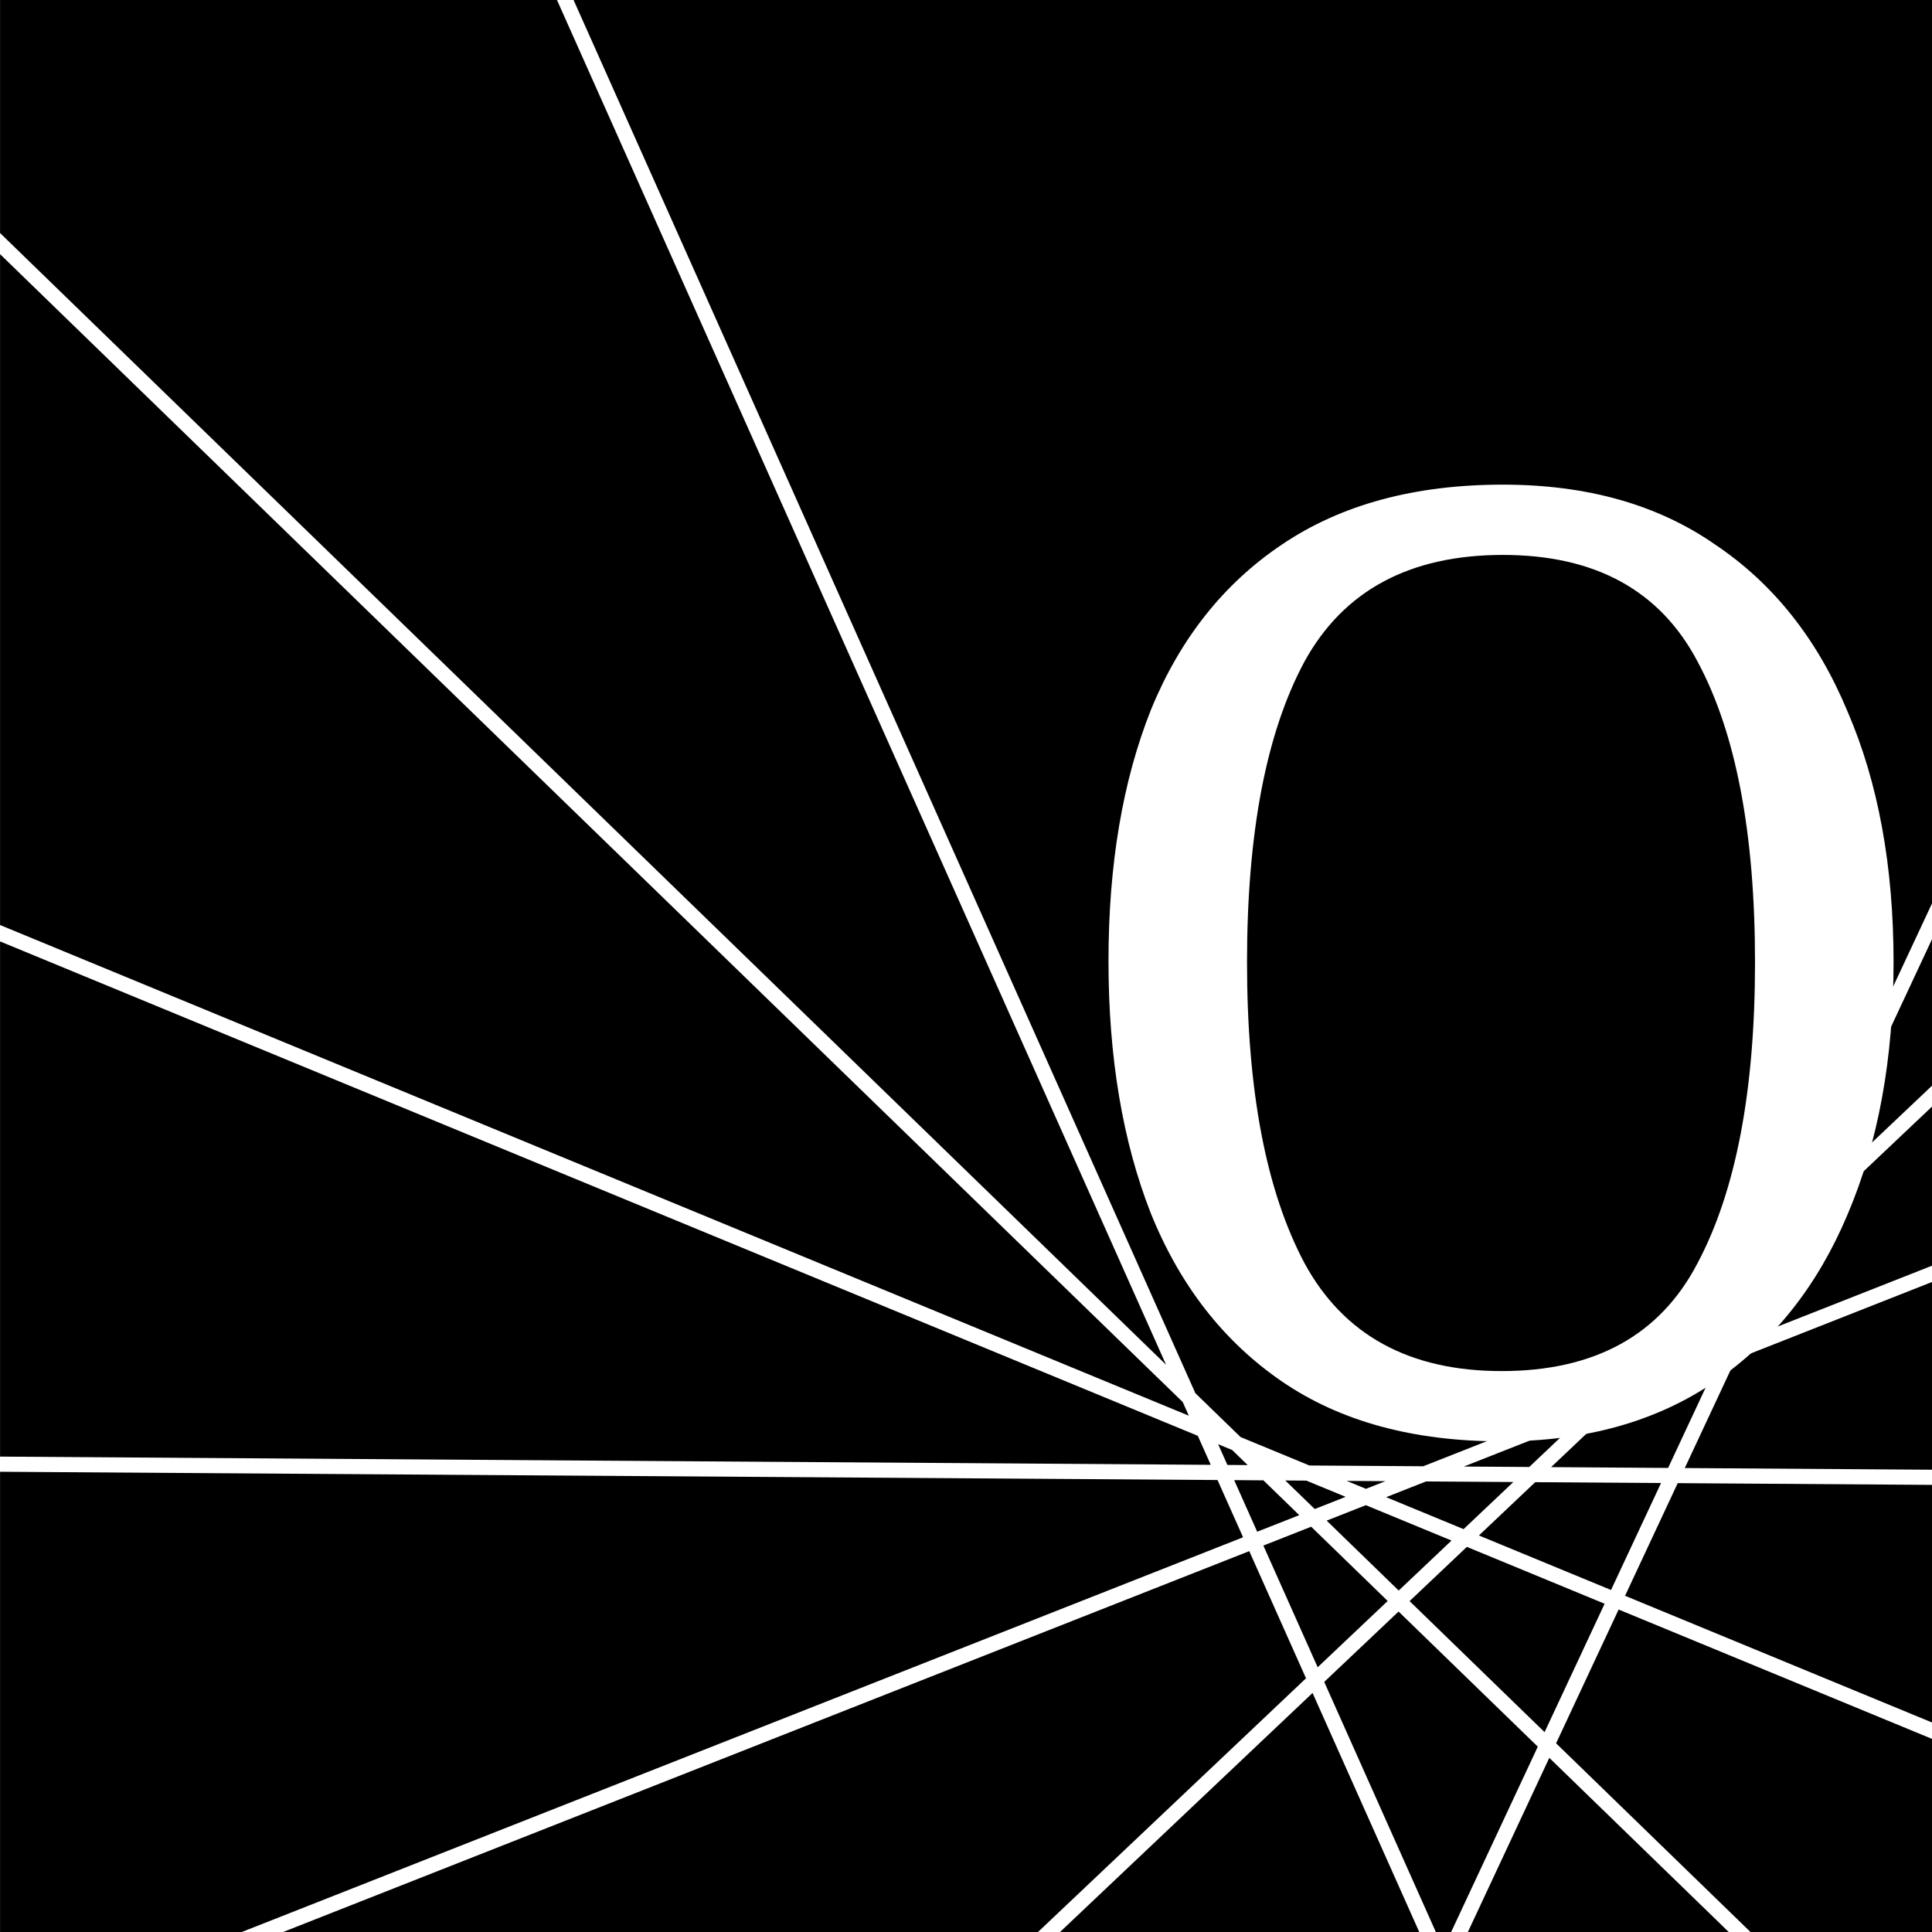 <?xml version="1.0" encoding="UTF-8" standalone="no"?>
<!-- Created with Inkscape (http://www.inkscape.org/) -->

<svg
   width="400"
   height="400"
   viewBox="0 0 400 400"
   version="1.1"
   id="svg1"
   xml:space="preserve"
   xmlns="http://www.w3.org/2000/svg"
   xmlns:svg="http://www.w3.org/2000/svg"><rect x="0" y="0" width="400" height="400" fill="#808080" stroke="none"/><defs
     id="defs1"><clipPath
       clipPathUnits="userSpaceOnUse"
       id="clipPath3"><g
         id="use3" /></clipPath></defs><g
     id="layer2"
     style="opacity:1;fill:#ffffff;fill-opacity:1"
     transform="matrix(3.648,0,0,3.648,-31.268,-62.589)"><path
       id="rect1"
       style="display:inline;opacity:1;fill:#000000;fill-opacity:1;stroke-width:0.265"
       d="M 8.577,17.155 H 118.236 V 126.814 H 8.577 Z" /><path
       style="font-size:72.356px;font-family:Serif;-inkscape-font-specification:Serif;stroke-width:0.848"
       d="m 95.808,96.925 q -7.67,0 -12.735,-3.328 -5.065,-3.328 -7.597,-9.334 -2.46,-6.006 -2.46,-14.037 0,-8.032 2.46,-13.965 2.532,-5.933 7.597,-9.189 5.137,-3.328 12.807,-3.328 7.308,0 12.301,3.328 5.065,3.256 7.67,9.262 2.677,5.933 2.677,13.965 0,8.032 -2.677,14.037 -2.605,5.933 -7.67,9.262 -5.065,3.328 -12.373,3.328 z m 0,-3.907 q 8.104,0 11.36,-6.006 3.328,-6.006 3.328,-16.714 0,-10.781 -3.328,-16.714 -3.256,-5.933 -11.288,-5.933 -8.104,0 -11.505,5.933 -3.328,5.933 -3.328,16.714 0,10.709 3.328,16.714 3.401,6.006 11.432,6.006 z"
       id="text1"
       transform="scale(0.979,1.021)"
       aria-label="O" /><path
       style="display:inline;opacity:1;fill:#ffffff;fill-opacity:1;stroke:#ffffff;stroke-width:0.86;stroke-linecap:square;stroke-dasharray:none;stroke-opacity:1"
       d="M 8.077,30.499 107.31,126.814 M 7.465,69.663 118.236,115.387 M 3.627,100.222 118.236,101 M 19.074,128.538 118.236,89.447 M 68.099,126.814 118.236,79.353 M 91.401,126.814 119.181,67.392 M 40.652,17.155 89.594,126.814"
       id="path1-1" /></g></svg>
